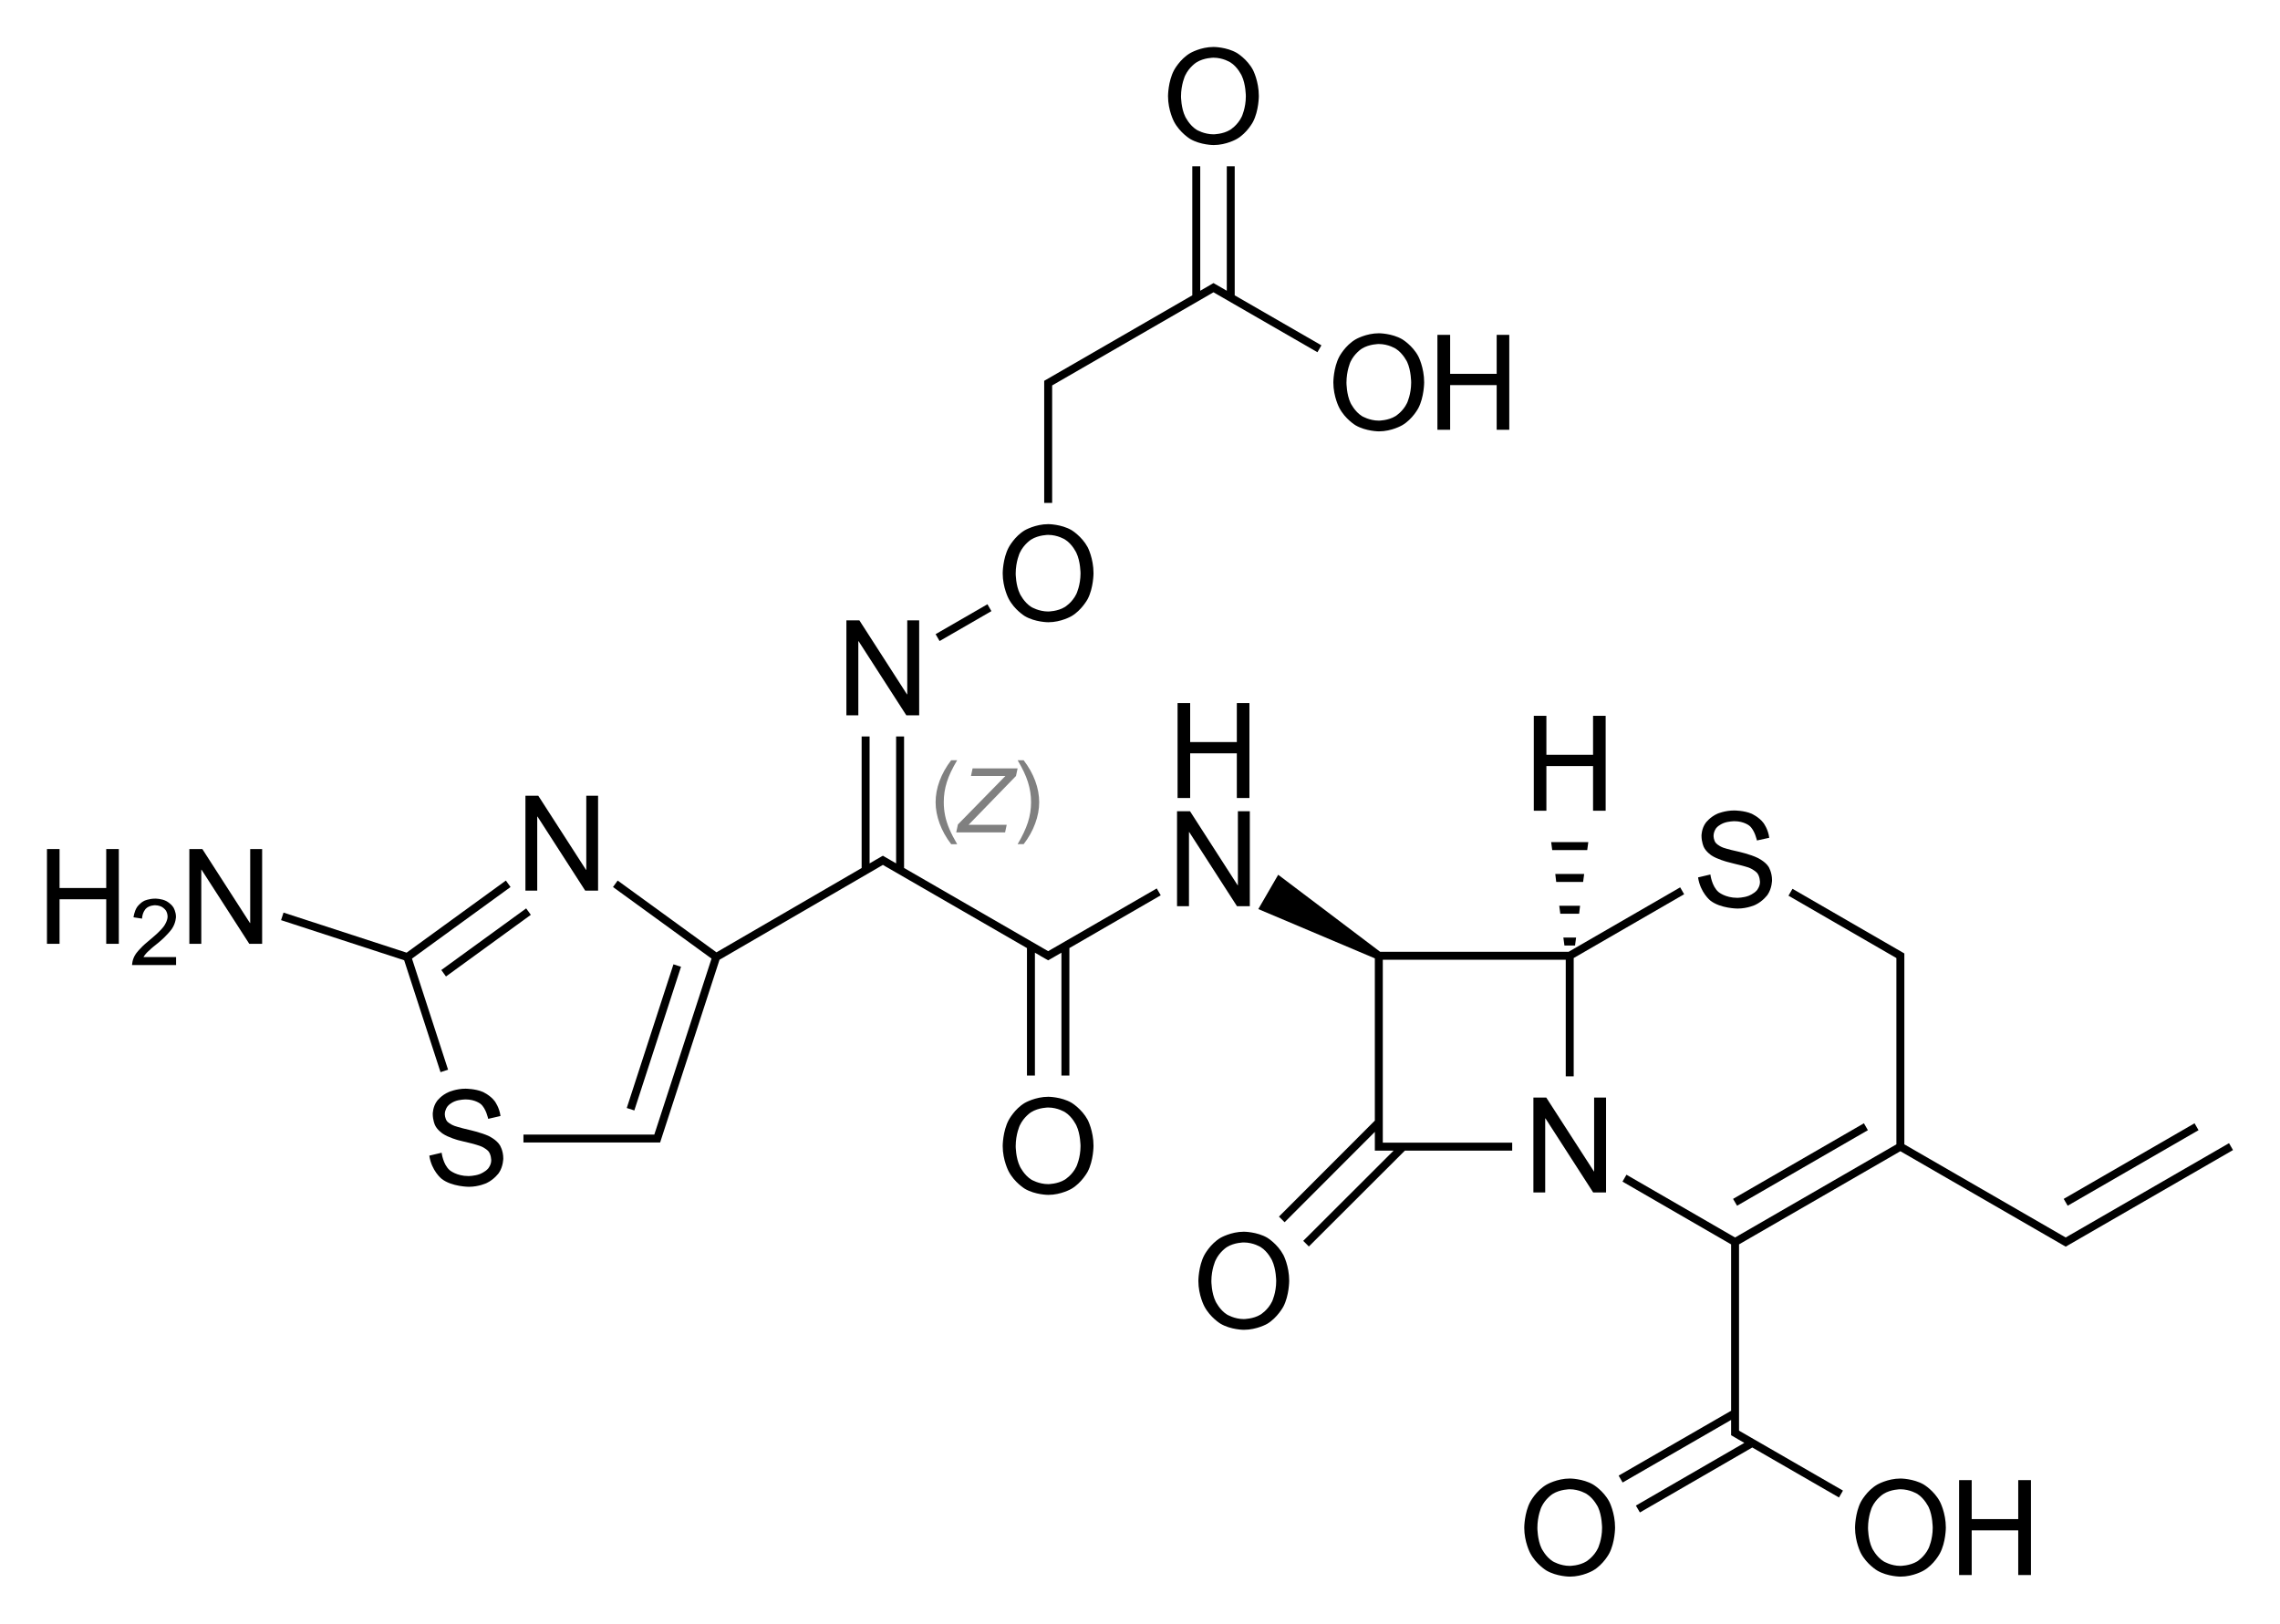 <?xml version="1.0" encoding="utf-8"?>
<!-- Generator: Adobe Illustrator 27.6.1, SVG Export Plug-In . SVG Version: 6.00 Build 0)  -->
<svg version="1.1" id="Слой_1" xmlns="http://www.w3.org/2000/svg" xmlns:xlink="http://www.w3.org/1999/xlink" x="0px" y="0px"
	 viewBox="0 0 687.91 489.95" style="enable-background:new 0 0 687.91 489.95;" xml:space="preserve">
<style type="text/css">
	.st0{fill:#808080;}
</style>
<g>
	<polygon points="524.1,363.85 563.57,341.05 562.37,338.97 522.89,361.78 	"/>
	<polygon points="673.73,347.05 672.53,344.97 624.37,372.78 624.37,372.78 623.25,373.43 622.14,372.78 622.13,372.78 
		574.57,345.32 574.57,290.41 574.57,288.41 574.57,287.72 573.98,287.37 573.98,287.37 573.8,287.27 572.25,286.37 572.25,286.38 
		540.82,268.21 539.61,270.29 572.17,289.11 572.17,290.41 572.17,345.32 523.5,373.43 490.73,354.49 489.53,356.57 522.3,375.51 
		522.3,425.72 488.37,445.29 489.57,447.37 522.3,428.49 522.3,430.41 522.3,432.41 522.3,433.1 524.61,434.45 524.62,434.45 
		526.29,435.41 493.57,454.33 494.78,456.41 528.69,436.8 554.85,451.89 556.05,449.81 524.69,431.72 524.69,430.41 524.69,375.51 
		573.37,347.4 622.65,375.85 622.65,375.85 623.25,376.2 623.85,375.85 623.85,375.85 	"/>
	<polygon points="663.33,341.05 662.13,338.97 622.65,361.78 623.85,363.85 	"/>
	<polygon points="475.21,285.33 475.53,282.93 471.69,282.93 472.01,285.33 	"/>
	<polygon points="477.97,263.73 469.25,263.73 469.53,266.13 477.65,266.13 	"/>
	<polygon points="476.73,273.33 470.45,273.33 470.77,275.73 476.45,275.73 	"/>
	<polygon points="479.21,254.13 468.01,254.13 468.33,256.53 478.89,256.53 	"/>
	<polygon points="317.37,286.38 317.37,286.37 316.25,287.03 272.77,261.92 272.77,222.25 270.37,222.25 270.37,260.54 
		267.02,258.6 266.38,258.23 265.77,258.57 265.77,258.57 265.54,258.71 264.02,259.57 264.03,259.58 262.37,260.55 262.37,222.25 
		259.97,222.25 259.97,261.94 216.17,287.38 186.36,265.72 184.95,267.67 214.68,289.27 197.76,341.33 197.75,341.33 197.42,342.37 
		196.29,342.37 157.93,342.37 157.93,344.77 196.29,344.77 198.29,344.77 199.17,344.77 199.45,343.9 217.09,289.62 266.38,261 
		267.49,261.65 267.49,261.64 309.85,286.1 309.85,324.57 312.25,324.57 312.25,287.49 313.91,288.44 313.9,288.46 315.64,289.45 
		315.65,289.45 315.65,289.45 316.26,289.79 316.85,289.45 316.85,289.45 320.25,287.49 320.25,324.57 322.65,324.57 322.65,286.1 
		350.21,270.17 349.01,268.1 	"/>
	<rect x="281.68" y="186.77" transform="matrix(0.866 -0.5 0.5 0.866 -55.034 170.467)" width="18.06" height="2.4"/>
	<polygon points="317.45,117.61 317.45,116.31 365.01,88.85 365.01,88.85 366.13,88.2 367.25,88.85 367.25,88.85 397.49,106.29 
		398.69,104.21 372.53,89.12 372.53,50.17 370.14,50.17 370.14,87.74 366.73,85.77 366.73,85.77 366.13,85.42 365.53,85.77 
		365.53,85.77 362.13,87.74 362.13,50.17 359.73,50.17 359.73,89.12 317.37,113.58 317.37,113.58 315.05,114.92 315.05,115.61 
		315.05,117.61 315.05,151.77 317.45,151.77 	"/>
	<polygon points="134.56,294.67 160.16,276.06 158.75,274.12 133.15,292.72 	"/>
	<polygon points="132.91,323.54 135.19,322.8 124.3,289.27 154.04,267.67 152.63,265.72 122.68,287.48 85.54,275.39 84.8,277.67 
		121.94,289.77 	"/>
	<rect x="174.5" y="311.77" transform="matrix(0.309 -0.951 0.951 0.309 -161.311 403.966)" width="45.59" height="2.4"/>
	<path d="M527.57,270.33c-1.56,0.6-3.44,0.6-3.44,0.6c-3.6,0-5.64-1.76-5.64-1.76c-2.04-1.76-2.44-5.28-2.44-5.28l-3.72,0.88
		c0.68,4.6,3.72,7,3.72,7c3.08,2.4,8.24,2.4,8.24,2.4c2.96,0,5.32-1.12,5.32-1.12c2.36-1.12,3.72-3.08,3.72-3.08
		c1.32-1.96,1.32-4.36,1.32-4.36c0-2.4-1.04-4.04-1.04-4.04c-1-1.6-3.28-2.68-3.28-2.68c-2.24-1.12-6.08-1.96-6.08-1.96
		c-2.8-0.6-4.28-1.12-4.28-1.12c-1.52-0.56-2.24-1.4-2.24-1.4c-0.72-0.8-0.72-2.16-0.72-2.16c0-1.36,0.8-2.36,0.8-2.36
		c0.8-1,2.24-1.52,2.24-1.52c1.4-0.56,3.28-0.56,3.28-0.56c2.84,0,4.48,1.36,4.48,1.36c1.64,1.32,2.28,4.44,2.28,4.44h0.08l3.64-0.8
		c-0.32-2.6-1.72-4.44-1.72-4.44c-1.36-1.84-3.64-2.84-3.64-2.84c-2.24-0.96-5.2-0.96-5.2-0.96c-2.8,0-5.04,0.96-5.04,0.96
		c-2.28,1-3.56,2.76-3.56,2.76c-1.28,1.72-1.28,3.88-1.28,3.88c0,1.96,0.68,3.4,0.68,3.4c0.64,1.44,2.32,2.56,2.32,2.56
		c1.68,1.12,4.64,1.92,4.64,1.92c0.68,0.2,2.32,0.6,2.32,0.6c2.76,0.64,4.2,1.12,4.2,1.12c1.72,0.64,2.6,1.64,2.6,1.64
		c0.88,1,0.88,2.8,0.88,2.8c0,1.32-0.92,2.44-0.92,2.44C529.17,269.73,527.57,270.33,527.57,270.33z"/>
	<polygon points="480.93,353.53 466.53,331.21 462.65,331.21 462.65,359.85 466.21,359.85 466.21,337.49 466.29,337.49 
		480.69,359.85 484.57,359.85 484.57,331.21 480.97,331.21 480.97,353.53 	"/>
	<path d="M417.21,344.81v-0.8v-54.4h55.2v35.2h2.4v-35.71l33.32-19.25l-1.2-2.08l-33.64,19.44H416.4l-30.75-23.24l-6,10.36
		l35.16,14.87v48.96l-28.93,28.97l1.7,1.7l27.23-27.27v2.46v2v1.2h1.2h2h2.46l-27.27,27.23l1.7,1.7l28.97-28.93h32.38v-2.4h-38.24
		H417.21z M416.01,288.41L416.01,288.41L416.01,288.41L416.01,288.41z"/>
	<path d="M480.65,447.97c-3.12-1.8-7-1.8-7-1.8c-3.92,0-7.04,1.84-7.04,1.84c-3.16,1.84-4.92,5.2-4.92,5.2c-1.8,3.4-1.8,7.8-1.8,7.8
		c0,4.32,1.8,7.68,1.8,7.68c1.76,3.36,4.88,5.24,4.88,5.24c3.16,1.84,7.08,1.84,7.08,1.84c3.88,0,7-1.84,7-1.84
		c3.12-1.8,4.88-5.16,4.88-5.16c1.76-3.36,1.76-7.8,1.76-7.8c0-4.48-1.76-7.84-1.76-7.84C483.77,449.81,480.65,447.97,480.65,447.97
		z M482.13,467.21c-1.24,2.6-3.48,3.96-3.48,3.96c-2.2,1.36-5.04,1.36-5.04,1.36c-2.84,0-5.08-1.36-5.08-1.36
		c-2.2-1.36-3.44-3.96-3.44-3.96c-1.24-2.6-1.24-6.12-1.24-6.12c0-3.64,1.2-6.28,1.2-6.28c1.24-2.64,3.44-4,3.44-4
		c2.24-1.4,5.12-1.4,5.12-1.4c2.88,0,5.08,1.4,5.08,1.4c2.24,1.4,3.48,4.04,3.48,4.04c1.2,2.6,1.2,6.2,1.2,6.2
		C483.37,464.61,482.13,467.21,482.13,467.21z"/>
	<path d="M580.41,447.97c-3.12-1.8-7-1.8-7-1.8c-3.92,0-7.04,1.84-7.04,1.84c-3.16,1.84-4.92,5.2-4.92,5.2
		c-1.76,3.4-1.76,7.8-1.76,7.8c0,4.32,1.76,7.68,1.76,7.68c1.76,3.36,4.92,5.24,4.92,5.24c3.12,1.84,7.04,1.84,7.04,1.84
		c3.88,0,7-1.84,7-1.84c3.12-1.8,4.88-5.16,4.88-5.16c1.8-3.36,1.8-7.8,1.8-7.8c0-4.48-1.8-7.84-1.8-7.84
		C583.53,449.81,580.41,447.97,580.41,447.97z M581.89,467.21c-1.24,2.6-3.44,3.96-3.44,3.96c-2.24,1.36-5.08,1.36-5.08,1.36
		c-2.84,0-5.04-1.36-5.04-1.36c-2.24-1.36-3.48-3.96-3.48-3.96c-1.24-2.6-1.24-6.12-1.24-6.12c0-3.64,1.2-6.28,1.2-6.28
		c1.24-2.64,3.48-4,3.48-4c2.2-1.4,5.08-1.4,5.08-1.4c2.88,0,5.12,1.4,5.12,1.4c2.2,1.4,3.44,4.04,3.44,4.04
		c1.2,2.6,1.2,6.2,1.2,6.2C583.13,464.61,581.89,467.21,581.89,467.21z"/>
	<polygon points="608.93,458.41 594.89,458.41 594.89,446.65 591.09,446.65 591.09,475.29 594.89,475.29 594.89,461.81 
		608.93,461.81 608.93,475.29 612.77,475.29 612.77,446.65 608.93,446.65 	"/>
	<path d="M382.33,373.49c-3.12-1.8-7.04-1.8-7.04-1.8c-3.88,0-7.04,1.84-7.04,1.84c-3.12,1.84-4.88,5.2-4.88,5.2
		c-1.8,3.4-1.8,7.8-1.8,7.8c0,4.36,1.8,7.68,1.8,7.68c1.76,3.36,4.88,5.24,4.88,5.24c3.12,1.84,7.04,1.84,7.04,1.84
		c3.92,0,7.04-1.8,7.04-1.8c3.08-1.84,4.88-5.2,4.88-5.2c1.76-3.36,1.76-7.8,1.76-7.8c0-4.48-1.76-7.8-1.76-7.8
		C385.41,375.33,382.33,373.49,382.33,373.49z M383.81,392.73c-1.24,2.6-3.48,3.96-3.48,3.96c-2.2,1.36-5.08,1.36-5.08,1.36
		c-2.8,0-5.04-1.36-5.04-1.36c-2.2-1.36-3.44-3.96-3.44-3.96c-1.28-2.6-1.28-6.12-1.28-6.12c0-3.6,1.24-6.24,1.24-6.24
		c1.24-2.68,3.44-4.04,3.44-4.04c2.24-1.4,5.08-1.4,5.08-1.4c2.92,0,5.12,1.4,5.12,1.4c2.24,1.4,3.44,4.04,3.44,4.04
		c1.24,2.64,1.24,6.2,1.24,6.2C385.05,390.13,383.81,392.73,383.81,392.73z"/>
	<polygon points="377.09,273.45 377.09,244.81 373.49,244.81 373.49,267.13 373.41,267.13 359.05,244.81 355.13,244.81 
		355.13,273.45 358.73,273.45 358.73,251.09 358.81,251.09 373.21,273.45 	"/>
	<polygon points="376.97,240.81 376.97,212.17 373.17,212.17 373.17,223.93 359.09,223.93 359.09,212.17 355.29,212.17 
		355.29,240.81 359.09,240.81 359.09,227.33 373.17,227.33 373.17,240.81 	"/>
	<polygon points="466.57,231.17 480.65,231.17 480.65,244.65 484.45,244.65 484.45,216.01 480.65,216.01 480.65,227.77 
		466.57,227.77 466.57,216.01 462.77,216.01 462.77,244.65 466.57,244.65 	"/>
	<path d="M323.29,332.77c-3.12-1.8-7-1.8-7-1.8c-3.92,0-7.08,1.84-7.08,1.84c-3.12,1.84-4.88,5.2-4.88,5.2c-1.8,3.4-1.8,7.8-1.8,7.8
		c0,4.32,1.8,7.68,1.8,7.68c1.76,3.36,4.88,5.24,4.88,5.24c3.12,1.84,7.08,1.84,7.08,1.84c3.88,0,7-1.84,7-1.84
		c3.08-1.8,4.88-5.16,4.88-5.16c1.76-3.36,1.76-7.8,1.76-7.8c0-4.48-1.76-7.84-1.76-7.84C326.37,334.61,323.29,332.77,323.29,332.77
		z M324.77,352.01c-1.24,2.6-3.48,3.96-3.48,3.96c-2.2,1.36-5.04,1.36-5.04,1.36c-2.84,0-5.08-1.36-5.08-1.36
		c-2.2-1.36-3.44-3.96-3.44-3.96c-1.28-2.6-1.28-6.12-1.28-6.12c0-3.64,1.24-6.28,1.24-6.28c1.24-2.64,3.44-4,3.44-4
		c2.24-1.4,5.12-1.4,5.12-1.4c2.88,0,5.08,1.4,5.08,1.4c2.24,1.4,3.44,4.04,3.44,4.04c1.24,2.6,1.24,6.2,1.24,6.2
		C326.01,349.41,324.77,352.01,324.77,352.01z"/>
	<polygon points="258.97,193.49 259.05,193.49 273.45,215.85 277.33,215.85 277.33,187.21 273.73,187.21 273.73,209.53 
		273.65,209.53 259.29,187.21 255.37,187.21 255.37,215.85 258.97,215.85 	"/>
	<path d="M309.21,185.93c3.12,1.84,7.08,1.84,7.08,1.84c3.88,0,7-1.84,7-1.84c3.08-1.8,4.88-5.16,4.88-5.16
		c1.76-3.36,1.76-7.8,1.76-7.8c0-4.48-1.76-7.84-1.76-7.84c-1.8-3.32-4.88-5.16-4.88-5.16c-3.12-1.8-7-1.8-7-1.8
		c-3.92,0-7.08,1.84-7.08,1.84c-3.12,1.84-4.88,5.2-4.88,5.2c-1.8,3.4-1.8,7.8-1.8,7.8c0,4.32,1.8,7.68,1.8,7.68
		C306.09,184.05,309.21,185.93,309.21,185.93z M307.69,166.81c1.24-2.64,3.44-4,3.44-4c2.24-1.4,5.12-1.4,5.12-1.4
		c2.88,0,5.08,1.4,5.08,1.4c2.24,1.4,3.44,4.04,3.44,4.04c1.24,2.6,1.24,6.2,1.24,6.2c0,3.56-1.24,6.16-1.24,6.16
		c-1.24,2.6-3.48,3.96-3.48,3.96c-2.2,1.36-5.04,1.36-5.04,1.36c-2.84,0-5.08-1.36-5.08-1.36c-2.2-1.36-3.44-3.96-3.44-3.96
		c-1.28-2.6-1.28-6.12-1.28-6.12C306.45,169.45,307.69,166.81,307.69,166.81z"/>
	<path d="M408.97,128.33c3.16,1.84,7.08,1.84,7.08,1.84c3.88,0,7-1.84,7-1.84c3.12-1.8,4.88-5.16,4.88-5.16
		c1.76-3.36,1.76-7.8,1.76-7.8c0-4.48-1.76-7.84-1.76-7.84c-1.76-3.32-4.88-5.16-4.88-5.16c-3.12-1.8-7-1.8-7-1.8
		c-3.92,0-7.04,1.84-7.04,1.84c-3.16,1.84-4.92,5.2-4.92,5.2c-1.8,3.4-1.8,7.8-1.8,7.8c0,4.32,1.8,7.68,1.8,7.68
		C405.85,126.45,408.97,128.33,408.97,128.33z M407.45,109.21c1.24-2.64,3.44-4,3.44-4c2.24-1.4,5.12-1.4,5.12-1.4
		c2.88,0,5.08,1.4,5.08,1.4c2.24,1.4,3.48,4.04,3.48,4.04c1.2,2.6,1.2,6.2,1.2,6.2c0,3.56-1.24,6.16-1.24,6.16
		c-1.24,2.6-3.48,3.96-3.48,3.96c-2.2,1.36-5.04,1.36-5.04,1.36c-2.84,0-5.08-1.36-5.08-1.36c-2.2-1.36-3.44-3.96-3.44-3.96
		c-1.24-2.6-1.24-6.12-1.24-6.12C406.25,111.85,407.45,109.21,407.45,109.21z"/>
	<polygon points="437.53,116.21 451.57,116.21 451.57,129.69 455.37,129.69 455.37,101.05 451.57,101.05 451.57,112.81 
		437.53,112.81 437.53,101.05 433.69,101.05 433.69,129.69 437.53,129.69 	"/>
	<path d="M359.09,41.93c3.12,1.84,7.08,1.84,7.08,1.84c3.88,0,7-1.84,7-1.84c3.12-1.8,4.88-5.16,4.88-5.16
		c1.76-3.36,1.76-7.8,1.76-7.8c0-4.48-1.76-7.84-1.76-7.84c-1.76-3.32-4.88-5.16-4.88-5.16c-3.12-1.8-7-1.8-7-1.8
		c-3.92,0-7.04,1.84-7.04,1.84c-3.16,1.84-4.92,5.2-4.92,5.2c-1.8,3.4-1.8,7.8-1.8,7.8c0,4.32,1.8,7.68,1.8,7.68
		C355.97,40.05,359.09,41.93,359.09,41.93z M357.57,22.81c1.24-2.64,3.44-4,3.44-4c2.24-1.4,5.12-1.4,5.12-1.4
		c2.88,0,5.08,1.4,5.08,1.4c2.24,1.4,3.44,4.04,3.44,4.04c1.24,2.6,1.24,6.2,1.24,6.2c0,3.56-1.24,6.16-1.24,6.16
		c-1.24,2.6-3.48,3.96-3.48,3.96c-2.2,1.36-5.04,1.36-5.04,1.36c-2.84,0-5.08-1.36-5.08-1.36c-2.2-1.36-3.44-3.96-3.44-3.96
		c-1.28-2.6-1.28-6.12-1.28-6.12C356.33,25.45,357.57,22.81,357.57,22.81z"/>
	<polygon points="162.09,246.41 162.17,246.41 176.57,268.77 180.45,268.77 180.45,240.13 176.89,240.13 176.89,262.49 
		176.81,262.49 162.41,240.13 158.53,240.13 158.53,268.77 162.09,268.77 	"/>
	<path d="M147.53,342.85c-2.24-1.08-6.08-1.92-6.08-1.92c-2.8-0.64-4.28-1.16-4.28-1.16c-1.52-0.56-2.24-1.36-2.24-1.36
		c-0.72-0.84-0.72-2.2-0.72-2.2c0-1.32,0.8-2.32,0.8-2.32c0.8-1.04,2.24-1.56,2.24-1.56c1.4-0.56,3.28-0.56,3.28-0.56
		c2.84,0,4.48,1.36,4.48,1.36c1.64,1.32,2.28,4.48,2.28,4.48h0.08l3.64-0.84c-0.32-2.56-1.72-4.44-1.72-4.44
		c-1.36-1.84-3.64-2.84-3.64-2.84c-2.24-0.96-5.2-0.96-5.2-0.96c-2.8,0-5.04,1-5.04,1c-2.28,0.96-3.56,2.72-3.56,2.72
		c-1.28,1.72-1.28,3.88-1.28,3.88c0,1.96,0.68,3.4,0.68,3.4c0.64,1.44,2.32,2.56,2.32,2.56c1.68,1.16,4.64,1.96,4.64,1.96
		c0.68,0.2,2.32,0.56,2.32,0.56c2.76,0.64,4.2,1.16,4.2,1.16c1.72,0.6,2.6,1.6,2.6,1.6c0.88,1,0.88,2.8,0.88,2.8
		c0,1.36-0.92,2.44-0.92,2.44c-0.92,1.08-2.52,1.68-2.52,1.68c-1.56,0.6-3.44,0.6-3.44,0.6c-3.6,0-5.64-1.76-5.64-1.76
		c-2.04-1.76-2.44-5.28-2.44-5.28l-3.72,0.88c0.68,4.6,3.72,7,3.72,7c3.08,2.4,8.24,2.4,8.24,2.4c2.96,0,5.32-1.12,5.32-1.12
		c2.36-1.12,3.72-3.08,3.72-3.08c1.32-1.96,1.32-4.36,1.32-4.36c0-2.4-1.04-4-1.04-4C149.81,343.93,147.53,342.85,147.53,342.85z"/>
	<polygon points="75.49,278.53 75.41,278.53 61.05,256.21 57.13,256.21 57.13,284.81 60.73,284.81 60.73,262.45 60.81,262.45 
		75.21,284.81 79.09,284.81 79.09,256.21 75.49,256.21 	"/>
	<polygon points="32.05,267.97 17.97,267.97 17.97,256.21 14.17,256.21 14.17,284.81 17.97,284.81 17.97,271.37 32.05,271.37 
		32.05,284.81 35.85,284.81 35.85,256.21 32.05,256.21 	"/>
	<path d="M44.41,287.37c0.64-0.64,1.72-1.56,1.72-1.56l1.88-1.52c2.52-2.12,3.8-3.92,3.8-3.92c1.28-1.84,1.28-3.72,1.28-3.72
		c0-1.56-0.76-2.8-0.76-2.8c-0.76-1.24-2.2-1.96-2.2-1.96c-1.4-0.72-3.28-0.72-3.28-0.72c-1.88,0-3.28,0.64-3.28,0.64
		c-1.4,0.68-2.24,1.96-2.24,1.96c-0.84,1.28-1.04,3.04-1.04,3.04l2.56,0.4c0.12-2,1.16-3,1.16-3c1-1.04,2.76-1.04,2.76-1.04
		c1.08,0,1.96,0.44,1.96,0.44c0.84,0.44,1.36,1.2,1.36,1.2c0.48,0.8,0.48,1.76,0.48,1.76c0,1.36-1.08,2.88-1.08,2.88
		c-1.04,1.48-3.32,3.36-3.32,3.36l-1.6,1.36c-2.4,1.96-3.56,3.64-3.56,3.64c-1.16,1.64-1.16,3.4-1.16,3.4h13.28v-2.4h-9.84
		C43.73,288.05,44.41,287.37,44.41,287.37z"/>
</g>
<g>
	<path class="st0" d="M284.75,242.07c0,1.4,0.14,2.75,0.41,4.06s0.7,2.66,1.29,4.05s1.37,2.91,2.35,4.57h-1.81
		c-1.52-1.97-2.68-4.05-3.49-6.23c-0.8-2.18-1.21-4.33-1.21-6.43c0-2.14,0.4-4.3,1.2-6.45s1.96-4.23,3.49-6.22h1.81
		c-1.44,2.41-2.48,4.59-3.1,6.56C285.06,237.95,284.75,239.98,284.75,242.07z"/>
	<path class="st0" d="M292.23,248.9h11.51l-0.49,2.29h-14.74l0.51-2.4l14.33-14.63h-10.39l0.49-2.29h13.58l-0.49,2.29L292.23,248.9z
		"/>
	<path class="st0" d="M313.54,242.09c0,2.09-0.4,4.23-1.21,6.42c-0.8,2.19-1.96,4.26-3.47,6.22l-1.82,0.01
		c1.42-2.41,2.45-4.6,3.09-6.57c0.64-1.97,0.96-4.01,0.96-6.11c0-2.06-0.32-4.08-0.95-6.07c-0.63-1.99-1.67-4.18-3.1-6.57h1.81
		c1.53,1.99,2.69,4.06,3.49,6.22S313.54,239.95,313.54,242.09z"/>
</g>
</svg>
